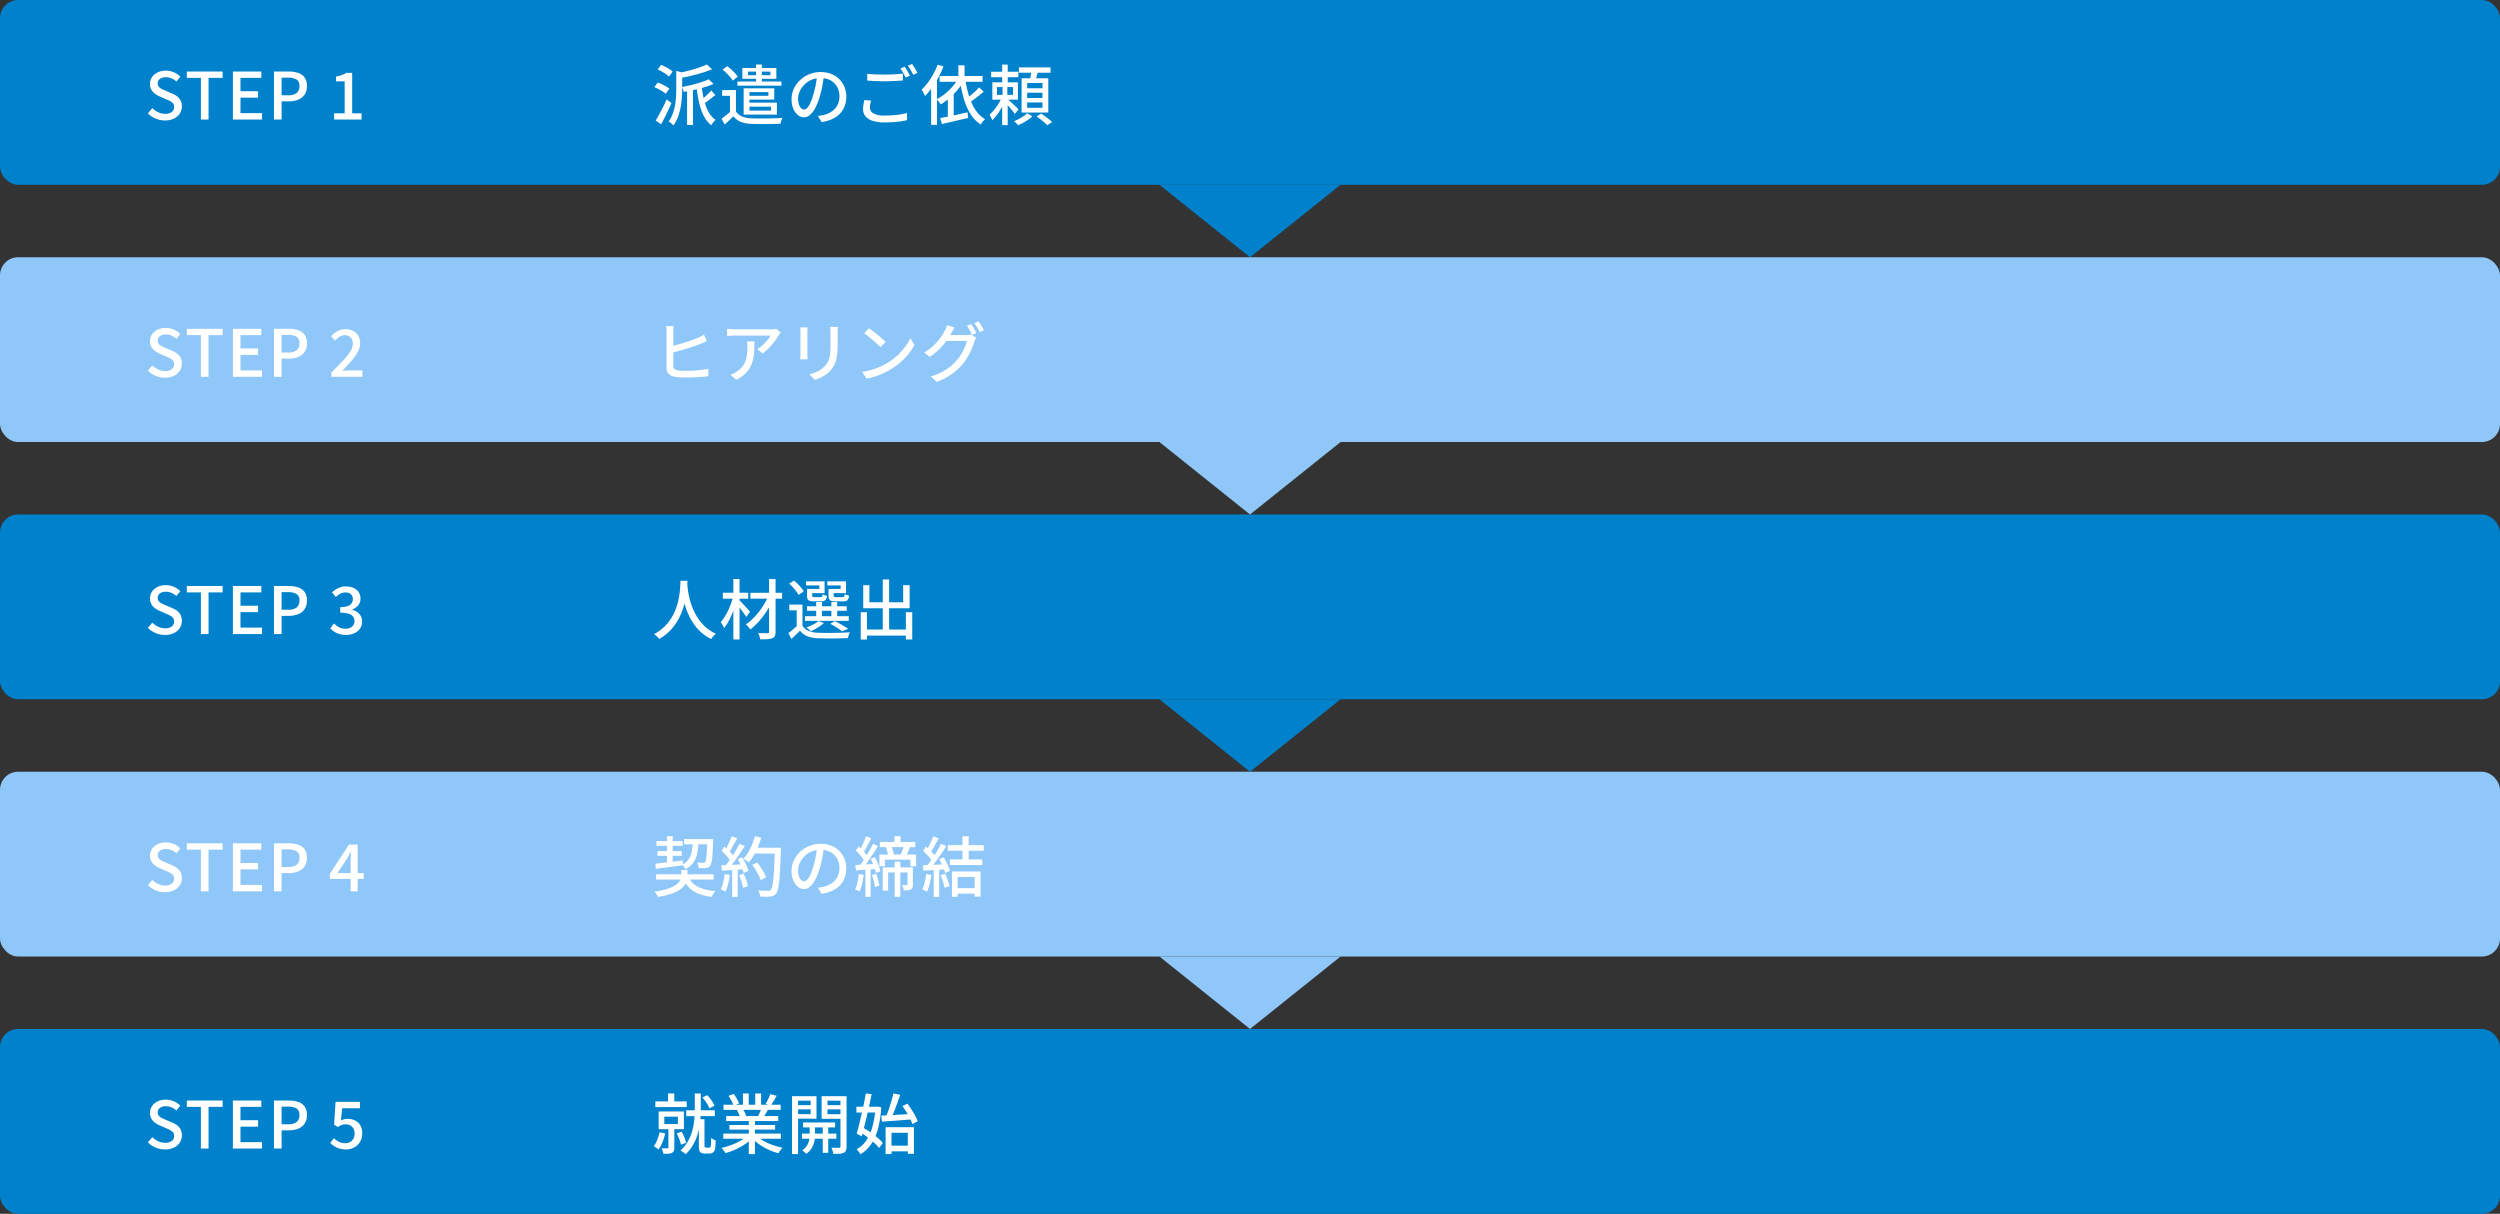 <svg xmlns="http://www.w3.org/2000/svg" width="690" height="335" viewBox="0 0 690 335">
  <rect x="0" y="0" width="690" height="335" fill="#333333" stroke="none"/>
  <g id="グループ_3238" data-name="グループ 3238" transform="translate(-4249 -8307)">
    <g id="グループ_3212" data-name="グループ 3212" transform="translate(4249 8307)">
      <rect id="長方形_7390" data-name="長方形 7390" width="690" height="51" rx="5" fill="#0081cc"/>
    </g>
    <g id="グループ_3213" data-name="グループ 3213" transform="translate(4289 8319)">
      <path id="パス_1325" data-name="パス 1325" d="M9.634-8.9h1.629V1.482H9.634ZM6.651-13.444l2.042.582q-.026.224-.411.273V-8.48q0,1.07-.085,2.359a23.954,23.954,0,0,1-.33,2.654A15.968,15.968,0,0,1,7.141-.787,9.96,9.96,0,0,1,5.856,1.638a2.065,2.065,0,0,0-.351-.4,5.951,5.951,0,0,0-.492-.4A2.156,2.156,0,0,0,4.535.562,9.057,9.057,0,0,0,5.683-1.611a13.612,13.612,0,0,0,.63-2.36A20.856,20.856,0,0,0,6.585-6.33q.066-1.159.066-2.17ZM15.6-11.123l1.343,1.3a22.535,22.535,0,0,1-2.484.88q-1.387.41-2.857.733t-2.869.573a3.852,3.852,0,0,0-.222-.676A5.835,5.835,0,0,0,8.2-8.975q1-.188,2.035-.435t2.023-.521q.992-.274,1.853-.576A13.5,13.5,0,0,0,15.6-11.123Zm-.5-4.093,1.425,1.335a27.393,27.393,0,0,1-2.689.962q-1.488.453-3.068.828t-3.092.663a3.645,3.645,0,0,0-.232-.708,6.686,6.686,0,0,0-.329-.68q1.079-.216,2.2-.488t2.177-.585q1.06-.313,1.985-.648A16.523,16.523,0,0,0,15.107-15.216ZM13.615-9.469A32.736,32.736,0,0,0,14.3-5.5a13.633,13.633,0,0,0,1.225,3.312A6.358,6.358,0,0,0,17.5.084q-.185.165-.422.423a5.66,5.66,0,0,0-.436.537,5.449,5.449,0,0,0-.334.522A7.839,7.839,0,0,1,14.2-1.093,16.02,16.02,0,0,1,12.924-4.8a40.262,40.262,0,0,1-.716-4.5Zm2.7,1.447L17.454-6.76q-.8.615-1.623,1.258T14.309-4.414L13.5-5.386q.437-.328.955-.786t1.01-.949Q15.961-7.612,16.312-8.022ZM1.516-13.83l.949-1.257q.554.22,1.161.53t1.148.648a6.162,6.162,0,0,1,.875.641l-.991,1.408a5.78,5.78,0,0,0-.852-.679q-.53-.357-1.128-.7A10.443,10.443,0,0,0,1.516-13.83ZM.6-8.952l.931-1.283A11.361,11.361,0,0,1,2.7-9.748q.61.293,1.154.609a5.907,5.907,0,0,1,.886.613L3.755-7.109a6.668,6.668,0,0,0-.864-.636q-.534-.34-1.13-.658A12.832,12.832,0,0,0,.6-8.952ZM.96.267q.438-.71.961-1.674T2.99-3.448q.546-1.078,1-2.126l1.333,1.02q-.412.964-.9,1.989t-.98,2.01q-.5.986-.972,1.848Zm22.162-8.4v6.493H21.483V-6.551H19.31v-1.58Zm0,5.848a3.526,3.526,0,0,0,1.659,1.42,7.24,7.24,0,0,0,2.572.525q.775.028,1.881.037t2.327-.005q1.221-.014,2.373-.056T35.95-.47q-.086.185-.2.476T35.56.6q-.082.3-.131.541-.787.038-1.842.061t-2.195.032q-1.139.009-2.194-.005t-1.839-.042a8.73,8.73,0,0,1-2.9-.554,4.869,4.869,0,0,1-2.022-1.54q-.567.56-1.168,1.123T19.99,1.376L19.158-.247q.6-.423,1.262-.957t1.268-1.079Zm-3.685-11.5,1.293-.953a14.3,14.3,0,0,1,1.107.919q.564.515,1.036,1.03a6.757,6.757,0,0,1,.752.963l-1.4,1.07a6.384,6.384,0,0,0-.707-.987q-.457-.539-1-1.074T19.437-13.787ZM23.53-10.5H35.677v1.147H23.53Zm5.119-4.689h1.629v5.46H28.649Zm-2.2,1.959v.987h6.175v-.987Zm-1.56-.994h9.386v2.976H24.891Zm1.3,5.609h7.5v3.111h-7.5V-6.563h5.884v-1H26.19Zm-.945,3.956h9.179v3.293H25.245v-1.1h7.55v-1.1h-7.55Zm0-3.956h1.608v6.626H25.245Zm22.2-3.693q-.182,1.392-.462,2.928a27.384,27.384,0,0,1-.739,3.046A16.73,16.73,0,0,1,45.028-3.23a6.478,6.478,0,0,1-1.464,1.94,2.569,2.569,0,0,1-1.684.665,2.627,2.627,0,0,1-1.667-.622A4.378,4.378,0,0,1,38.952-3a6.651,6.651,0,0,1-.481-2.627,6.784,6.784,0,0,1,.616-2.855A7.683,7.683,0,0,1,40.8-10.87a8.148,8.148,0,0,1,2.561-1.641,8.26,8.26,0,0,1,3.154-.6,7.732,7.732,0,0,1,2.923.525,6.567,6.567,0,0,1,2.223,1.456,6.421,6.421,0,0,1,1.42,2.166,7.061,7.061,0,0,1,.494,2.647,6.954,6.954,0,0,1-.788,3.352,6.313,6.313,0,0,1-2.3,2.4A9.62,9.62,0,0,1,46.775.683L45.713-1.006q.473-.048.869-.113t.737-.139a6.785,6.785,0,0,0,1.649-.616,5.48,5.48,0,0,0,1.4-1.051,4.7,4.7,0,0,0,.964-1.5,5.134,5.134,0,0,0,.353-1.954,5.655,5.655,0,0,0-.345-2A4.624,4.624,0,0,0,50.324-9.99a4.64,4.64,0,0,0-1.633-1.079,5.883,5.883,0,0,0-2.205-.387,6.213,6.213,0,0,0-2.611.527,6.219,6.219,0,0,0-1.957,1.377,6.151,6.151,0,0,0-1.223,1.843,4.922,4.922,0,0,0-.418,1.915,4.819,4.819,0,0,0,.257,1.7,2.429,2.429,0,0,0,.637,1,1.18,1.18,0,0,0,.767.325,1.2,1.2,0,0,0,.822-.408,4.629,4.629,0,0,0,.834-1.285,16.3,16.3,0,0,0,.839-2.262,24.7,24.7,0,0,0,.686-2.759q.28-1.465.406-2.871Zm11.916-.333q.984.116,2.212.17t2.607.054q.876,0,1.778-.036t1.738-.094q.836-.058,1.5-.122v1.878q-.614.046-1.463.1t-1.77.085q-.921.031-1.771.031-1.377,0-2.565-.059t-2.265-.139Zm1.067,7.418a9.449,9.449,0,0,0-.248.987,5.057,5.057,0,0,0-.093.961A1.8,1.8,0,0,0,61.06-1.71a5.962,5.962,0,0,0,3.048.6q1.238,0,2.38-.086t2.129-.243a13.677,13.677,0,0,0,1.717-.373L70.353.16q-.706.172-1.664.32t-2.1.228q-1.143.08-2.419.08A10.862,10.862,0,0,1,60.908.365,4.245,4.245,0,0,1,58.9-.868a2.972,2.972,0,0,1-.685-1.987,7.347,7.347,0,0,1,.122-1.379q.122-.638.236-1.164Zm9.256-9.359a9.039,9.039,0,0,1,.5.763q.265.447.524.9t.437.809l-1.187.522q-.272-.558-.673-1.277a13.025,13.025,0,0,0-.769-1.233Zm2.048-.761q.242.334.524.785t.546.9q.264.445.424.775l-1.177.514q-.286-.582-.69-1.281a11.433,11.433,0,0,0-.788-1.2Zm12.78.373h1.711v3.817H84.511Zm-5.18,2.952H91.187v1.59H79.331Zm5.147.64,1.631.543a16.536,16.536,0,0,1-1.788,2.6A19.859,19.859,0,0,1,82.1-5.971a18.364,18.364,0,0,1-2.429,1.793,4.282,4.282,0,0,0-.314-.454q-.207-.269-.433-.541a5.2,5.2,0,0,0-.4-.437A14.918,14.918,0,0,0,80.855-7.14a15.3,15.3,0,0,0,2.051-1.972A12.638,12.638,0,0,0,84.478-11.38ZM79.492-.4q.954-.186,2.188-.437t2.613-.548q1.38-.3,2.749-.614L87.2-.462q-1.249.3-2.535.608T82.182.728l-2.2.507ZM90.246-8.888l1.271,1.2q-.624.52-1.326,1.079T88.8-5.549q-.694.5-1.3.888l-.959-1q.585-.4,1.269-.956t1.332-1.155Q89.785-8.374,90.246-8.888Zm-3.8-2.132a32.1,32.1,0,0,0,.7,3.481,19,19,0,0,0,1.093,3.107A11.6,11.6,0,0,0,89.8-1.893,7.519,7.519,0,0,0,91.89-.108a4.74,4.74,0,0,0-.423.413q-.228.248-.436.526a6.16,6.16,0,0,0-.353.519,9.22,9.22,0,0,1-2.823-2.9A16.752,16.752,0,0,1,86.031-5.7a38.573,38.573,0,0,1-1.116-5.086ZM78.8-15.148l1.6.507a28.348,28.348,0,0,1-1.413,3.01A26.721,26.721,0,0,1,77.239-8.82,19.413,19.413,0,0,1,75.309-6.5a5.615,5.615,0,0,0-.244-.537q-.168-.332-.351-.665a4.726,4.726,0,0,0-.336-.538,15.139,15.139,0,0,0,1.7-1.944,20.567,20.567,0,0,0,1.522-2.377A20.118,20.118,0,0,0,78.8-15.148Zm-1.806,4.786,1.6-1.613.016.018V1.466H76.995ZM81.6-6.452,83.21-8.065l.016.018V-.069H81.6Zm11.964-6.754h7.5v1.518h-7.5ZM96.6-15.164h1.528v5.752H96.6Zm-1.438,6.2v2.155H99.6V-8.968Zm-1.278-1.316h7.064v4.789H93.884Zm2.692,3.955,1.085.523a20.786,20.786,0,0,1-1.023,2.172A20.325,20.325,0,0,1,95.316-1.5,10.269,10.269,0,0,1,93.864.174a6.084,6.084,0,0,0-.342-.784q-.23-.453-.413-.756a10.445,10.445,0,0,0,1.327-1.388,15.524,15.524,0,0,0,1.238-1.771A12.025,12.025,0,0,0,96.576-6.328Zm1.475.642q.216.172.65.564t.921.852l.9.852q.415.392.585.572L100.1-1.535a9.313,9.313,0,0,0-.581-.791q-.373-.464-.806-.96t-.833-.937q-.4-.441-.662-.72ZM96.7-9.492h1.326v3.462h.1V1.518H96.6V-6.031h.1Zm4.527-4.911h8.727v1.47h-8.727ZM103.5-7.411V-5.95h4.215V-7.411Zm0,2.688v1.485h4.215V-4.722Zm0-5.367v1.453h4.215v-1.453Zm-1.54-1.3h7.374V-1.94h-7.374Zm2.743-2.247,1.856.227q-.233.8-.478,1.6t-.464,1.372l-1.432-.277q.16-.616.309-1.442T104.7-13.635ZM103.5-1.758l1.41.867a8.891,8.891,0,0,1-1.13.921A15.372,15.372,0,0,1,102.4.886a11.182,11.182,0,0,1-1.4.656q-.2-.233-.527-.56a6.583,6.583,0,0,0-.6-.54,11.481,11.481,0,0,0,1.363-.618,12.914,12.914,0,0,0,1.289-.781A6.008,6.008,0,0,0,103.5-1.758Zm2.595.906,1.259-.79q.516.324,1.087.739t1.086.83a9.554,9.554,0,0,1,.847.757l-1.337.886a8.247,8.247,0,0,0-.8-.771q-.5-.429-1.062-.868T106.091-.851Z" transform="translate(140 21)" fill="#fff"/>
      <path id="パス_1326" data-name="パス 1326" d="M5.532.244A6.56,6.56,0,0,1,2.942-.274,6.614,6.614,0,0,1,.813-1.706L2.039-3.151A5.664,5.664,0,0,0,3.681-2.015a4.479,4.479,0,0,0,1.891.429A2.874,2.874,0,0,0,7.41-2.1,1.656,1.656,0,0,0,8.055-3.46a1.574,1.574,0,0,0-.278-.976,2.3,2.3,0,0,0-.752-.623q-.474-.257-1.09-.515L4.1-6.373a6.831,6.831,0,0,1-1.26-.711A3.646,3.646,0,0,1,1.811-8.2,3.127,3.127,0,0,1,1.4-9.84a3.252,3.252,0,0,1,.562-1.878,3.863,3.863,0,0,1,1.545-1.3,5.088,5.088,0,0,1,2.247-.477,5.573,5.573,0,0,1,2.223.449,5.381,5.381,0,0,1,1.785,1.22L8.685-10.5a5.039,5.039,0,0,0-1.33-.864,3.934,3.934,0,0,0-1.6-.312,2.618,2.618,0,0,0-1.616.454,1.468,1.468,0,0,0-.6,1.238,1.392,1.392,0,0,0,.312.935,2.471,2.471,0,0,0,.8.608q.49.241,1.02.468L7.491-7.2a6.068,6.068,0,0,1,1.4.792,3.381,3.381,0,0,1,.957,1.138,3.551,3.551,0,0,1,.347,1.647,3.538,3.538,0,0,1-.559,1.939,3.953,3.953,0,0,1-1.6,1.4A5.5,5.5,0,0,1,5.532.244ZM15.444,0V-11.5H11.565V-13.26h9.882V-11.5H17.557V0Zm8.834,0V-13.26h7.847V-11.5H26.376v3.68H31.23v1.773H26.376v4.27h5.947V0ZM35.62,0V-13.26h4.027a8.265,8.265,0,0,1,2.624.381,3.57,3.57,0,0,1,1.79,1.256,3.909,3.909,0,0,1,.65,2.38,4.084,4.084,0,0,1-.646,2.375,3.843,3.843,0,0,1-1.773,1.388,6.836,6.836,0,0,1-2.572.454h-2V0Zm2.1-6.707h1.808a3.7,3.7,0,0,0,2.344-.618,2.311,2.311,0,0,0,.77-1.917,1.978,1.978,0,0,0-.8-1.821,4.563,4.563,0,0,0-2.393-.5H37.717ZM52.212,0V-1.713h2.915v-8.848H52.741v-1.315a10.666,10.666,0,0,0,1.627-.425,7.189,7.189,0,0,0,1.265-.593H57.2V-1.713h2.586V0Z" transform="translate(0 21)" fill="#fff"/>
    </g>
    <rect id="長方形_7910" data-name="長方形 7910" width="690" height="51" rx="5" transform="translate(4249 8449)" fill="#0081cc"/>
    <rect id="長方形_7911" data-name="長方形 7911" width="690" height="51" rx="5" transform="translate(4249 8591)" fill="#0081cc"/>
    <g id="グループ_3214" data-name="グループ 3214" transform="translate(4289 8461)">
      <path id="パス_1329" data-name="パス 1329" d="M7.813-14.7H9.744q-.036.728-.126,1.9t-.332,2.615a22.478,22.478,0,0,1-.736,3.019A17.593,17.593,0,0,1,7.213-4.038,14.4,14.4,0,0,1,5.071-1.093,13.339,13.339,0,0,1,1.924,1.36a4.255,4.255,0,0,0-.608-.7A6.189,6.189,0,0,0,.508.014,12.149,12.149,0,0,0,3.584-2.247,12.75,12.75,0,0,0,5.619-4.982,15.087,15.087,0,0,0,6.849-7.9a20.15,20.15,0,0,0,.637-2.8q.2-1.326.248-2.368T7.813-14.7Zm1.857.413q.018.32.075,1.066t.231,1.79a22.359,22.359,0,0,0,.513,2.269,18.651,18.651,0,0,0,.9,2.514A15.258,15.258,0,0,0,12.8-4.13a12.307,12.307,0,0,0,2.025,2.267A11.5,11.5,0,0,0,17.6-.082a5.05,5.05,0,0,0-.746.692,5.158,5.158,0,0,0-.565.748A11.852,11.852,0,0,1,13.415-.574a13.2,13.2,0,0,1-2.1-2.462A16.862,16.862,0,0,1,9.855-5.752a20.737,20.737,0,0,1-.938-2.72,24.375,24.375,0,0,1-.533-2.478q-.179-1.145-.25-1.976t-.1-1.2ZM27.114-11.39H35.86v1.629H27.114Zm5.15-3.784h1.792V-.681a2.811,2.811,0,0,1-.2,1.211,1.282,1.282,0,0,1-.7.608,4.128,4.128,0,0,1-1.321.271q-.828.058-1.992.058A5.051,5.051,0,0,0,29.6.6a8.1,8.1,0,0,0-.353-.866q.816.018,1.569.023t.994,0a.552.552,0,0,0,.351-.1.44.44,0,0,0,.1-.332ZM32.1-10.617l1.372.827a19.7,19.7,0,0,1-1.2,2.394,25.338,25.338,0,0,1-1.558,2.344A22.769,22.769,0,0,1,28.94-2.948a15.861,15.861,0,0,1-1.865,1.682,6.5,6.5,0,0,0-.56-.742,4.862,4.862,0,0,0-.667-.655A12.236,12.236,0,0,0,27.7-4.168a19.252,19.252,0,0,0,1.747-1.965,22.151,22.151,0,0,0,1.513-2.212A17.085,17.085,0,0,0,32.1-10.617Zm-12.6-.78h7.011v1.629H19.507Zm2.907-3.8h1.711V1.5H22.414Zm-.074,4.855,1.151.4q-.258,1.108-.647,2.274T21.979-5.38a21.3,21.3,0,0,1-1.015,2.085,10.325,10.325,0,0,1-1.126,1.652,4.884,4.884,0,0,0-.411-.856q-.278-.474-.5-.808A10.773,10.773,0,0,0,19.989-4.73a16.319,16.319,0,0,0,.962-1.759q.446-.945.808-1.932A16.664,16.664,0,0,0,22.34-10.345Zm1.653.93q.172.15.486.474t.69.729q.376.4.743.811t.662.741q.295.333.429.491L25.97-4.714q-.218-.365-.593-.9t-.8-1.1q-.426-.566-.818-1.06t-.639-.794Zm17.5,1.284v6.493h-1.6V-6.551H37.83v-1.58Zm0,5.818a3.554,3.554,0,0,0,1.684,1.43,7.4,7.4,0,0,0,2.6.525q.795.028,1.927.037t2.383-.005q1.251-.014,2.423-.056T54.561-.49q-.086.185-.2.471a5.907,5.907,0,0,0-.193.59q-.082.3-.131.546-.807.038-1.888.061t-2.245.032q-1.165.009-2.239-.005t-1.88-.042A8.984,8.984,0,0,1,42.845.608,4.814,4.814,0,0,1,40.8-.942q-.547.559-1.133,1.128t-1.231,1.17L37.6-.267q.57-.423,1.222-.962t1.238-1.084Zm-3.665-11.6,1.333-.852a13.949,13.949,0,0,1,1.037.954q.523.53.96,1.055a5.727,5.727,0,0,1,.677.983l-1.44.959a6.244,6.244,0,0,0-.636-1q-.417-.549-.922-1.1T37.826-13.918Zm4.9,6.231H53.7v1.268H42.722ZM42.17-4.923H54.259v1.288H42.17Zm3.1-3.926h1.608V-4.29H45.273Zm4.185,0h1.621V-4.29H49.458Zm-6.261-3.6h2.932v-.979H42.459v-1.127h5.126v3.251H43.2Zm-.448,0h1.419v1.824q0,.274.114.352a1.024,1.024,0,0,0,.5.077H46.49a.467.467,0,0,0,.4-.14A1.616,1.616,0,0,0,47.029-11a2.174,2.174,0,0,0,.562.263,6.7,6.7,0,0,0,.658.187,1.97,1.97,0,0,1-.459,1.2,1.6,1.6,0,0,1-1.1.314H44.595a3.73,3.73,0,0,1-1.127-.134.89.89,0,0,1-.561-.479,2.378,2.378,0,0,1-.158-.967Zm6.368,0h2.906v-.979H48.339v-1.127h5.154v3.251H49.116Zm-.446,0H50.09v1.817q0,.274.118.356a1.076,1.076,0,0,0,.524.081H52.57a.465.465,0,0,0,.412-.148,1.847,1.847,0,0,0,.143-.706,2.444,2.444,0,0,0,.565.267,5.861,5.861,0,0,0,.654.191,1.986,1.986,0,0,1-.459,1.235,1.635,1.635,0,0,1-1.125.322H50.548a3.8,3.8,0,0,1-1.138-.134.92.92,0,0,1-.573-.479,2.3,2.3,0,0,1-.166-.975Zm.483,9.618,1.237-.729q.656.3,1.344.68t1.3.752q.616.376,1.05.7l-1.712.682a11.822,11.822,0,0,0-1.423-1.05A20.2,20.2,0,0,0,49.154-2.833Zm-3.245-.741,1.5.515a10.1,10.1,0,0,1-1.7,1.266A16.833,16.833,0,0,1,43.786-.775a4.294,4.294,0,0,0-.36-.353q-.223-.2-.46-.39a4.767,4.767,0,0,0-.42-.309,16.827,16.827,0,0,0,1.852-.79A7.549,7.549,0,0,0,45.909-3.574ZM58.392-1.252H70.921V.417H58.392Zm5.251-13.809H65.4V-.252h-1.76ZM57.558-6.042h1.722V1.52H57.558Zm12.461,0H71.78V1.488H70.019ZM58.254-13.484h1.7v4.713h9.323v-4.723H71.06V-7.12H58.254Z" transform="translate(140 21)" fill="#fff"/>
      <path id="パス_1330" data-name="パス 1330" d="M5.532.244A6.56,6.56,0,0,1,2.942-.274,6.614,6.614,0,0,1,.813-1.706L2.039-3.151A5.664,5.664,0,0,0,3.681-2.015a4.479,4.479,0,0,0,1.891.429A2.874,2.874,0,0,0,7.41-2.1,1.656,1.656,0,0,0,8.055-3.46a1.574,1.574,0,0,0-.278-.976,2.3,2.3,0,0,0-.752-.623q-.474-.257-1.09-.515L4.1-6.373a6.831,6.831,0,0,1-1.26-.711A3.646,3.646,0,0,1,1.811-8.2,3.127,3.127,0,0,1,1.4-9.84a3.252,3.252,0,0,1,.562-1.878,3.863,3.863,0,0,1,1.545-1.3,5.088,5.088,0,0,1,2.247-.477,5.573,5.573,0,0,1,2.223.449,5.381,5.381,0,0,1,1.785,1.22L8.685-10.5a5.039,5.039,0,0,0-1.33-.864,3.934,3.934,0,0,0-1.6-.312,2.618,2.618,0,0,0-1.616.454,1.468,1.468,0,0,0-.6,1.238,1.392,1.392,0,0,0,.312.935,2.471,2.471,0,0,0,.8.608q.49.241,1.02.468L7.491-7.2a6.068,6.068,0,0,1,1.4.792,3.381,3.381,0,0,1,.957,1.138,3.551,3.551,0,0,1,.347,1.647,3.538,3.538,0,0,1-.559,1.939,3.953,3.953,0,0,1-1.6,1.4A5.5,5.5,0,0,1,5.532.244ZM15.444,0V-11.5H11.565V-13.26h9.882V-11.5H17.557V0Zm8.834,0V-13.26h7.847V-11.5H26.376v3.68H31.23v1.773H26.376v4.27h5.947V0ZM35.62,0V-13.26h4.027a8.265,8.265,0,0,1,2.624.381,3.57,3.57,0,0,1,1.79,1.256,3.909,3.909,0,0,1,.65,2.38,4.084,4.084,0,0,1-.646,2.375,3.843,3.843,0,0,1-1.773,1.388,6.836,6.836,0,0,1-2.572.454h-2V0Zm2.1-6.707h1.808a3.7,3.7,0,0,0,2.344-.618,2.311,2.311,0,0,0,.77-1.917,1.978,1.978,0,0,0-.8-1.821,4.563,4.563,0,0,0-2.393-.5H37.717ZM55.49.244a6.2,6.2,0,0,1-1.842-.25,5.219,5.219,0,0,1-1.414-.669,5.962,5.962,0,0,1-1.057-.913l1.009-1.335a6.755,6.755,0,0,0,1.354,1.018,3.514,3.514,0,0,0,1.785.436,3.166,3.166,0,0,0,1.311-.253,2.031,2.031,0,0,0,.877-.724,1.966,1.966,0,0,0,.315-1.121A2.119,2.119,0,0,0,57.47-4.8a2.3,2.3,0,0,0-1.21-.8,7.638,7.638,0,0,0-2.344-.286V-7.438a5.869,5.869,0,0,0,2.061-.291,2.18,2.18,0,0,0,1.078-.787,1.985,1.985,0,0,0,.327-1.116,1.749,1.749,0,0,0-.539-1.357,2.124,2.124,0,0,0-1.491-.493,2.957,2.957,0,0,0-1.414.348,5.315,5.315,0,0,0-1.226.912l-1.089-1.3a7.676,7.676,0,0,1,1.731-1.165,4.675,4.675,0,0,1,2.078-.454,5.317,5.317,0,0,1,2.1.391A3.223,3.223,0,0,1,58.969-11.6a3.129,3.129,0,0,1,.516,1.815,2.822,2.822,0,0,1-.615,1.861A3.93,3.93,0,0,1,57.2-6.782V-6.7a4.2,4.2,0,0,1,1.382.623,3.208,3.208,0,0,1,.985,1.085,3.092,3.092,0,0,1,.365,1.532,3.289,3.289,0,0,1-.6,2A3.877,3.877,0,0,1,57.717-.2,5.489,5.489,0,0,1,55.49.244Z" transform="translate(0 21)" fill="#fff"/>
    </g>
    <g id="グループ_3215" data-name="グループ 3215" transform="translate(4289 8603)">
      <path id="パス_1333" data-name="パス 1333" d="M4.376-15.2H6.106v3.065H4.376Zm-3.5,2.193H9.539v1.55H.872ZM9.4-10.565H17.29v1.621H9.4ZM3.349-8.8v2.034H7.093V-8.8Zm-1.56-1.427H8.752v4.89H1.788ZM4.479-5.93H6.118V-.3a2.621,2.621,0,0,1-.135.922,1.077,1.077,0,0,1-.536.565,2.6,2.6,0,0,1-.968.232Q3.9,1.46,3.107,1.46A4.217,4.217,0,0,0,2.9.679,5.109,5.109,0,0,0,2.578-.08q.55.018,1.012.018T4.209-.07q.27-.008.27-.258ZM2.038-4.494l1.556.33A14.97,14.97,0,0,1,2.83-1.729,9.69,9.69,0,0,1,1.741.291,4.157,4.157,0,0,0,1.37-.028Q1.134-.212.888-.386T.459-.666a7.388,7.388,0,0,0,.951-1.743A13.036,13.036,0,0,0,2.038-4.494ZM6.8-4.188,8.14-4.661a13.585,13.585,0,0,1,.742,1.573A11.123,11.123,0,0,1,9.377-1.6l-1.413.533A10.985,10.985,0,0,0,7.49-2.589,17.374,17.374,0,0,0,6.8-4.188ZM13.858-14.1l1.329-.623a9.669,9.669,0,0,1,1.2,1.458,8.192,8.192,0,0,1,.814,1.458l-1.416.7A8.212,8.212,0,0,0,15.01-12.6,10.14,10.14,0,0,0,13.858-14.1ZM11.77-15.21h1.651v4.141q0,1.413-.13,3.05a21.077,21.077,0,0,1-.544,3.331A14.626,14.626,0,0,1,11.5-1.393,11.112,11.112,0,0,1,9.251,1.548,3.7,3.7,0,0,0,8.839,1.2q-.257-.19-.534-.37A3.381,3.381,0,0,0,7.8.554a10.231,10.231,0,0,0,2.17-2.736,13.193,13.193,0,0,0,1.183-3.051,18.6,18.6,0,0,0,.5-3.064q.115-1.5.115-2.765Zm1.117,7.1h1.55V-.679a.528.528,0,0,0,.032.188.258.258,0,0,0,.1.128.6.6,0,0,0,.384.118h.58a1.5,1.5,0,0,0,.256-.023.378.378,0,0,0,.2-.085.412.412,0,0,0,.141-.175A.865.865,0,0,0,16.2-.8q.036-.26.057-.832t0-1.3a3.353,3.353,0,0,0,.6.4,3.8,3.8,0,0,0,.676.3q-.01.478-.042.973t-.069.887a3.687,3.687,0,0,1-.093.594,1.529,1.529,0,0,1-.616.906,1.449,1.449,0,0,1-.491.185,2.91,2.91,0,0,1-.591.062H14.518a2.539,2.539,0,0,1-.657-.086,1.429,1.429,0,0,1-.568-.3,1.221,1.221,0,0,1-.244-.332,1.513,1.513,0,0,1-.126-.488,7.257,7.257,0,0,1-.036-.81Zm6.74,3.983H35.52v1.419H19.626Zm.06-7.974H35.458v1.419H19.686Zm.73,3.144H34.785v1.367H20.416Zm.9,2.457H33.928v1.268H21.314ZM26.67-8.294h1.689V1.52H26.67ZM25.055-15.21h1.6v3.784h-1.6Zm3.381,0h1.619v3.694H28.436ZM26.252-3.527l1.355.625a10.929,10.929,0,0,1-2.051,1.736A17.778,17.778,0,0,1,22.968.26a18.974,18.974,0,0,1-2.744.995,3.888,3.888,0,0,0-.31-.483q-.193-.262-.4-.519a3.652,3.652,0,0,0-.4-.431,20.013,20.013,0,0,0,2.7-.793,17.092,17.092,0,0,0,2.518-1.162A9.332,9.332,0,0,0,26.252-3.527Zm2.531-.038a8.8,8.8,0,0,0,1.37,1.088,12.926,12.926,0,0,0,1.755.956,17.727,17.727,0,0,0,2,.76,18.624,18.624,0,0,0,2.081.527q-.185.185-.408.453a6.824,6.824,0,0,0-.417.555q-.194.288-.321.521A18.174,18.174,0,0,1,32.748.584,16.517,16.517,0,0,1,30.74-.4a15.042,15.042,0,0,1-1.806-1.218,10.185,10.185,0,0,1-1.471-1.4ZM32.6-15.015l1.764.448q-.41.73-.849,1.452T32.7-11.879l-1.387-.44q.238-.376.478-.849t.454-.963Q32.458-14.621,32.6-15.015ZM30.2-11.19l1.784.432q-.348.619-.69,1.2t-.636,1.014l-1.432-.414q.256-.488.536-1.117A11.41,11.41,0,0,0,30.2-11.19Zm-9.136-3.37,1.458-.5a12.789,12.789,0,0,1,.86,1.331,7.94,7.94,0,0,1,.608,1.287l-1.536.569a7.563,7.563,0,0,0-.567-1.3A15.684,15.684,0,0,0,21.064-14.561ZM23.386-10.6l1.637-.283a8.386,8.386,0,0,1,.535.93,5.109,5.109,0,0,1,.363.9l-1.708.321a6.137,6.137,0,0,0-.329-.913A7.336,7.336,0,0,0,23.386-10.6ZM41.651-7.2h8.842v1.369H41.651Zm-.305,3.068H50.84v1.417H41.346Zm5.731-2.644h1.518V1.18H47.077Zm-3.616.066h1.47v3.356a6.308,6.308,0,0,1-.1,1.036,6.857,6.857,0,0,1-.369,1.3,5.838,5.838,0,0,1-.739,1.34,4.809,4.809,0,0,1-1.213,1.15,4.639,4.639,0,0,0-.511-.529,4.636,4.636,0,0,0-.6-.471A3.963,3.963,0,0,0,42.685-.771,4.688,4.688,0,0,0,43.3-2.185a5.325,5.325,0,0,0,.165-1.18Zm-4-5.268h4.824v1.157H39.46Zm8.325,0h4.856v1.157H47.785Zm4.186-2.478H53.65V-.567a2.981,2.981,0,0,1-.165,1.1,1.207,1.207,0,0,1-.6.625,3.276,3.276,0,0,1-1.149.267q-.7.054-1.738.044a4.345,4.345,0,0,0-.106-.539q-.077-.306-.183-.62a3.126,3.126,0,0,0-.23-.536q.688.018,1.3.023t.831,0A.4.4,0,0,0,51.89-.3a.4.4,0,0,0,.081-.282Zm-12.354,0h5.731v6.208H39.617V-9.507h4.131v-3.7H39.617Zm13.207,0v1.248H48.38v3.732h4.444v1.258H46.76v-6.238Zm-14.225,0h1.669V1.528H38.6ZM65.288-.789h6.054V.761H65.288ZM64.428-5.9h7.811V1.456H70.55V-4.339h-4.5V1.528H64.428Zm-1.2-3.185Q64.3-9.143,65.7-9.214t2.976-.169l3.135-.2-.018,1.532q-1.491.108-2.993.229T65.918-7.6q-1.381.094-2.5.176Zm5.84-2.629,1.357-.688q.588.748,1.154,1.622T72.6-9.058a9.427,9.427,0,0,1,.678,1.521l-1.484.8a9.9,9.9,0,0,0-.632-1.542q-.431-.866-.973-1.764A19.544,19.544,0,0,0,69.065-11.71Zm-2.5-3.5,1.887.372q-.368,1.115-.807,2.328t-.895,2.339q-.456,1.125-.876,1.979l-1.436-.382q.294-.668.6-1.5t.589-1.725q.285-.9.53-1.774T66.568-15.21Zm-10.2,3.678h5.887v1.588H56.371Zm2.6-3.678,1.608.183q-.28,1.381-.617,2.937t-.706,3.118q-.369,1.562-.73,3t-.687,2.6l-1.393-.746q.306-1.04.647-2.406t.681-2.878q.34-1.513.653-3.006T58.969-15.21ZM57.316-4.557l.939-1.194q.979.57,2.027,1.3t1.95,1.488a9.812,9.812,0,0,1,1.431,1.433L62.636-.151a11.313,11.313,0,0,0-1.4-1.471q-.882-.8-1.906-1.57A22.308,22.308,0,0,0,57.316-4.557Zm4.306-6.975h.289l.292-.046,1.017.189A29.337,29.337,0,0,1,62.3-5.38a13.748,13.748,0,0,1-1.9,4.218,9.639,9.639,0,0,1-2.913,2.74A8.486,8.486,0,0,0,57,.859a4.281,4.281,0,0,0-.569-.648,7.418,7.418,0,0,0,2.606-2.354,12.655,12.655,0,0,0,1.737-3.826,25.408,25.408,0,0,0,.847-5.229Z" transform="translate(140 21)" fill="#fff"/>
      <path id="パス_1334" data-name="パス 1334" d="M5.532.244A6.56,6.56,0,0,1,2.942-.274,6.614,6.614,0,0,1,.813-1.706L2.039-3.151A5.664,5.664,0,0,0,3.681-2.015a4.479,4.479,0,0,0,1.891.429A2.874,2.874,0,0,0,7.41-2.1,1.656,1.656,0,0,0,8.055-3.46a1.574,1.574,0,0,0-.278-.976,2.3,2.3,0,0,0-.752-.623q-.474-.257-1.09-.515L4.1-6.373a6.831,6.831,0,0,1-1.26-.711A3.646,3.646,0,0,1,1.811-8.2,3.127,3.127,0,0,1,1.4-9.84a3.252,3.252,0,0,1,.562-1.878,3.863,3.863,0,0,1,1.545-1.3,5.088,5.088,0,0,1,2.247-.477,5.573,5.573,0,0,1,2.223.449,5.381,5.381,0,0,1,1.785,1.22L8.685-10.5a5.039,5.039,0,0,0-1.33-.864,3.934,3.934,0,0,0-1.6-.312,2.618,2.618,0,0,0-1.616.454,1.468,1.468,0,0,0-.6,1.238,1.392,1.392,0,0,0,.312.935,2.471,2.471,0,0,0,.8.608q.49.241,1.02.468L7.491-7.2a6.068,6.068,0,0,1,1.4.792,3.381,3.381,0,0,1,.957,1.138,3.551,3.551,0,0,1,.347,1.647,3.538,3.538,0,0,1-.559,1.939,3.953,3.953,0,0,1-1.6,1.4A5.5,5.5,0,0,1,5.532.244ZM15.444,0V-11.5H11.565V-13.26h9.882V-11.5H17.557V0Zm8.834,0V-13.26h7.847V-11.5H26.376v3.68H31.23v1.773H26.376v4.27h5.947V0ZM35.62,0V-13.26h4.027a8.265,8.265,0,0,1,2.624.381,3.57,3.57,0,0,1,1.79,1.256,3.909,3.909,0,0,1,.65,2.38,4.084,4.084,0,0,1-.646,2.375,3.843,3.843,0,0,1-1.773,1.388,6.836,6.836,0,0,1-2.572.454h-2V0Zm2.1-6.707h1.808a3.7,3.7,0,0,0,2.344-.618,2.311,2.311,0,0,0,.77-1.917,1.978,1.978,0,0,0-.8-1.821,4.563,4.563,0,0,0-2.393-.5H37.717ZM55.5.244A6.192,6.192,0,0,1,53.66-.007a5.488,5.488,0,0,1-1.416-.658,7.447,7.447,0,0,1-1.088-.874l1-1.343a6.492,6.492,0,0,0,.83.7A4.108,4.108,0,0,0,54-1.668a3.766,3.766,0,0,0,1.255.2,2.761,2.761,0,0,0,1.334-.319,2.37,2.37,0,0,0,.935-.908,2.746,2.746,0,0,0,.344-1.409,2.546,2.546,0,0,0-.692-1.906,2.5,2.5,0,0,0-1.825-.677,2.817,2.817,0,0,0-1.081.187,6.46,6.46,0,0,0-1.03.565l-1.024-.656.4-6.3h6.724v1.763h-4.92l-.3,3.385a4.533,4.533,0,0,1,.854-.334,3.618,3.618,0,0,1,.959-.118,4.742,4.742,0,0,1,2.029.428,3.33,3.33,0,0,1,1.462,1.32,4.321,4.321,0,0,1,.543,2.278,4.34,4.34,0,0,1-.635,2.392,4.192,4.192,0,0,1-1.65,1.508A4.732,4.732,0,0,1,55.5.244Z" transform="translate(0 21)" fill="#fff"/>
    </g>
    <rect id="長方形_7912" data-name="長方形 7912" width="690" height="51" rx="5" transform="translate(4249 8378)" fill="#8ec7f8"/>
    <rect id="長方形_7913" data-name="長方形 7913" width="690" height="51" rx="5" transform="translate(4249 8520)" fill="#8ec7f8"/>
    <g id="グループ_3216" data-name="グループ 3216" transform="translate(4289 8390)">
      <path id="パス_1327" data-name="パス 1327" d="M5.952-13.992q-.048.355-.08.807t-.032.832v9.321a1.1,1.1,0,0,0,.294.882,2.109,2.109,0,0,0,.925.365q.42.062,1.019.1t1.229.034q.71,0,1.554-.037t1.7-.11q.859-.073,1.626-.191t1.325-.262V-.178q-.8.118-1.906.2T11.352.146Q10.2.19,9.206.19,8.375.19,7.6.143T6.258.006A3.18,3.18,0,0,1,4.568-.783a2.292,2.292,0,0,1-.6-1.713v-9.857q0-.256-.014-.557T3.912-13.5q-.028-.293-.064-.487ZM5-8.382q.836-.182,1.832-.451t2.03-.586q1.034-.317,1.988-.658t1.7-.659q.443-.182.874-.4t.877-.489l.78,1.812q-.444.179-.951.392t-.928.378q-.822.328-1.868.684t-2.172.7q-1.126.344-2.2.641t-1.951.5ZM35.489-12.17q-.122.143-.3.369t-.285.395a16.478,16.478,0,0,1-1.056,1.556A21.012,21.012,0,0,1,32.319-8.04a12,12,0,0,1-1.825,1.589L29-7.641a8.446,8.446,0,0,0,1.158-.826,12.774,12.774,0,0,0,1.062-1,12.482,12.482,0,0,0,.871-1.022,6.411,6.411,0,0,0,.576-.88H22.8q-.53,0-1.033.028t-1.078.084v-2.008q.495.064,1.038.115T22.8-13.1H32.86q.211,0,.5-.014t.576-.047a3.126,3.126,0,0,0,.423-.071ZM28.231-9.778q0,1.4-.072,2.666a14.109,14.109,0,0,1-.332,2.388,8.171,8.171,0,0,1-.8,2.108A7.463,7.463,0,0,1,25.562-.77,10.253,10.253,0,0,1,23.221.818L21.563-.539a6.758,6.758,0,0,0,.854-.355,6.083,6.083,0,0,0,.881-.529,6.379,6.379,0,0,0,1.558-1.36,5.481,5.481,0,0,0,.892-1.6,8.317,8.317,0,0,0,.417-1.85,18.769,18.769,0,0,0,.112-2.1q0-.365-.015-.709a5.962,5.962,0,0,0-.081-.735Zm23.026-4.014q-.018.348-.041.762t-.023.9v3.2a24.867,24.867,0,0,1-.121,2.651,10.328,10.328,0,0,1-.37,1.913,6.518,6.518,0,0,1-.618,1.42,7.917,7.917,0,0,1-.868,1.182A6.621,6.621,0,0,1,47.88-.572a10.209,10.209,0,0,1-1.535.861Q45.568.637,44.9.861L43.416-.7A11.077,11.077,0,0,0,45.8-1.576,6.582,6.582,0,0,0,47.732-3.05a5.8,5.8,0,0,0,.77-1.1,4.947,4.947,0,0,0,.449-1.242,10.428,10.428,0,0,0,.212-1.571q.059-.887.059-2.069v-3.092q0-.491-.028-.9t-.074-.762Zm-8.35.146q-.018.279-.041.619t-.023.708v6.041q0,.342.023.761t.041.7H40.841q.026-.23.054-.651t.028-.819v-6.031q0-.244-.018-.646t-.054-.681Zm16.909.24q.476.324,1.106.8t1.293,1.014q.663.541,1.25,1.048t.959.9L62.994-8.184q-.344-.364-.894-.875t-1.194-1.062q-.644-.551-1.274-1.047T58.5-12ZM57.961-1.374a18.7,18.7,0,0,0,2.782-.611,18.713,18.713,0,0,0,2.35-.887,19.494,19.494,0,0,0,1.932-1.015,16.1,16.1,0,0,0,2.667-2.034A18.353,18.353,0,0,0,69.821-8.3a13.894,13.894,0,0,0,1.454-2.379l1.1,1.969A16.447,16.447,0,0,1,70.79-6.373a19.262,19.262,0,0,1-2.132,2.244,17.792,17.792,0,0,1-2.6,1.936q-.9.556-1.972,1.08a19.045,19.045,0,0,1-2.3.939,18.353,18.353,0,0,1-2.632.666Zm30.08-13.177a9.048,9.048,0,0,1,.5.763q.265.447.52.9t.433.806l-1.179.514q-.272-.55-.673-1.265t-.761-1.229Zm2.04-.761q.242.334.52.785t.542.892q.264.441.424.771l-1.169.514q-.286-.582-.69-1.277a12.653,12.653,0,0,0-.78-1.2ZM89.42-10.8a4.294,4.294,0,0,0-.266.525q-.134.308-.23.579a15.694,15.694,0,0,1-.672,1.9A19.229,19.229,0,0,1,87.19-5.664a15.4,15.4,0,0,1-1.436,2.082A15.832,15.832,0,0,1,82.791-.818,18.577,18.577,0,0,1,78.549,1.4L76.884-.1a16.906,16.906,0,0,0,3.059-1.209,14.026,14.026,0,0,0,2.343-1.526A14.285,14.285,0,0,0,84.1-4.591a11.383,11.383,0,0,0,1.225-1.719A16.2,16.2,0,0,0,86.281-8.2a9.32,9.32,0,0,0,.554-1.7H80.43l.687-1.619H86.6a5.652,5.652,0,0,0,.743-.047,2.809,2.809,0,0,0,.6-.139Zm-5.96-2.773q-.267.405-.524.867l-.405.728A18.994,18.994,0,0,1,81.119-9.8a19.192,19.192,0,0,1-1.972,2.258,17.538,17.538,0,0,1-2.5,2.04L75.06-6.679a15.1,15.1,0,0,0,2.088-1.5,14.638,14.638,0,0,0,1.6-1.593,15.864,15.864,0,0,0,1.165-1.54q.485-.738.8-1.328a5.306,5.306,0,0,0,.373-.753,5.962,5.962,0,0,0,.3-.874Z" transform="translate(140 21)" fill="#fff"/>
      <path id="パス_1328" data-name="パス 1328" d="M5.532.244A6.56,6.56,0,0,1,2.942-.274,6.614,6.614,0,0,1,.813-1.706L2.039-3.151A5.664,5.664,0,0,0,3.681-2.015a4.479,4.479,0,0,0,1.891.429A2.874,2.874,0,0,0,7.41-2.1,1.656,1.656,0,0,0,8.055-3.46a1.574,1.574,0,0,0-.278-.976,2.3,2.3,0,0,0-.752-.623q-.474-.257-1.09-.515L4.1-6.373a6.831,6.831,0,0,1-1.26-.711A3.646,3.646,0,0,1,1.811-8.2,3.127,3.127,0,0,1,1.4-9.84a3.252,3.252,0,0,1,.562-1.878,3.863,3.863,0,0,1,1.545-1.3,5.088,5.088,0,0,1,2.247-.477,5.573,5.573,0,0,1,2.223.449,5.381,5.381,0,0,1,1.785,1.22L8.685-10.5a5.039,5.039,0,0,0-1.33-.864,3.934,3.934,0,0,0-1.6-.312,2.618,2.618,0,0,0-1.616.454,1.468,1.468,0,0,0-.6,1.238,1.392,1.392,0,0,0,.312.935,2.471,2.471,0,0,0,.8.608q.49.241,1.02.468L7.491-7.2a6.068,6.068,0,0,1,1.4.792,3.381,3.381,0,0,1,.957,1.138,3.551,3.551,0,0,1,.347,1.647,3.538,3.538,0,0,1-.559,1.939,3.953,3.953,0,0,1-1.6,1.4A5.5,5.5,0,0,1,5.532.244ZM15.444,0V-11.5H11.565V-13.26h9.882V-11.5H17.557V0Zm8.834,0V-13.26h7.847V-11.5H26.376v3.68H31.23v1.773H26.376v4.27h5.947V0ZM35.62,0V-13.26h4.027a8.265,8.265,0,0,1,2.624.381,3.57,3.57,0,0,1,1.79,1.256,3.909,3.909,0,0,1,.65,2.38,4.084,4.084,0,0,1-.646,2.375,3.843,3.843,0,0,1-1.773,1.388,6.836,6.836,0,0,1-2.572.454h-2V0Zm2.1-6.707h1.808a3.7,3.7,0,0,0,2.344-.618,2.311,2.311,0,0,0,.77-1.917,1.978,1.978,0,0,0-.8-1.821,4.563,4.563,0,0,0-2.393-.5H37.717ZM51.461,0V-1.21q1.849-1.813,3.174-3.225a16.738,16.738,0,0,0,2.033-2.557,4.141,4.141,0,0,0,.708-2.158,2.849,2.849,0,0,0-.247-1.23,1.824,1.824,0,0,0-.746-.812,2.436,2.436,0,0,0-1.245-.291,2.506,2.506,0,0,0-1.423.437,6.253,6.253,0,0,0-1.185,1.033l-1.176-1.15a7.13,7.13,0,0,1,1.8-1.454,4.593,4.593,0,0,1,2.249-.521,4.387,4.387,0,0,1,2.112.482,3.438,3.438,0,0,1,1.39,1.356A4.088,4.088,0,0,1,59.4-9.251a4.946,4.946,0,0,1-.657,2.375,14.547,14.547,0,0,1-1.77,2.5Q55.86-3.081,54.479-1.633q.512-.056,1.1-.1t1.071-.042h3.377V0Z" transform="translate(0 21)" fill="#fff"/>
    </g>
    <g id="グループ_3217" data-name="グループ 3217" transform="translate(4289 8532)">
      <path id="パス_1331" data-name="パス 1331" d="M1.074-4.694H16.968v1.45H1.074Zm.109-9.161H8.4v1.308H1.184Zm7.635-.555h7.024v1.449H8.819ZM1.444-11.1H8.171V-9.8H1.444Zm8.6,7.031a5.359,5.359,0,0,0,2.587,2.826A12.848,12.848,0,0,0,17.46-.077,3.02,3.02,0,0,0,17.068.4q-.2.292-.369.589t-.284.549a14.931,14.931,0,0,1-3.7-.9,7.166,7.166,0,0,1-2.573-1.722A8.454,8.454,0,0,1,8.465-3.839Zm5.2-10.336h1.611V-14a1.613,1.613,0,0,1-.018.266q-.088,2.219-.195,3.594a17.417,17.417,0,0,1-.259,2.094A2.5,2.5,0,0,1,16-7.037a1.442,1.442,0,0,1-.505.432,2,2,0,0,1-.663.172,6.331,6.331,0,0,1-.862.05q-.534,0-1.13-.014a3.673,3.673,0,0,0-.14-.794,2.729,2.729,0,0,0-.313-.736q.533.052.983.061t.658.009a1.239,1.239,0,0,0,.337-.037.531.531,0,0,0,.244-.173,2.157,2.157,0,0,0,.264-.824q.114-.628.2-1.9t.168-3.344ZM.868-7.624q.958-.1,2.2-.247T5.7-8.189q1.387-.174,2.773-.339L8.507-7.2q-2.014.282-4,.54T1.018-6.2ZM11.226-13.9h1.6a23.113,23.113,0,0,1-.376,3.323A6.985,6.985,0,0,1,11.415-8,5.763,5.763,0,0,1,9.2-6.134a3.51,3.51,0,0,0-.423-.644,3.374,3.374,0,0,0-.55-.566,4.686,4.686,0,0,0,1.88-1.547,5.613,5.613,0,0,0,.837-2.179A21.174,21.174,0,0,0,11.226-13.9ZM4.081-15.2h1.58v7.546l-1.58.2ZM8.019-5.9H9.748v1.6a5.338,5.338,0,0,1-.174,1.327,3.975,3.975,0,0,1-.651,1.339A5.234,5.234,0,0,1,7.544-.377,10.4,10.4,0,0,1,5.2.714a21.5,21.5,0,0,1-3.575.828A6.844,6.844,0,0,0,1.175.818,8.1,8.1,0,0,0,.634.107,24.246,24.246,0,0,0,3.9-.586a10.451,10.451,0,0,0,2.138-.862,4.756,4.756,0,0,0,1.244-.958,2.8,2.8,0,0,0,.582-.986,3.171,3.171,0,0,0,.154-.948ZM27.606-7.287l1.375-.688q.5.628.983,1.363t.877,1.453a9.056,9.056,0,0,1,.6,1.294l-1.492.782a8.46,8.46,0,0,0-.548-1.3q-.373-.732-.838-1.495T27.606-7.287Zm.319-4.739h6.682v1.611H27.926Zm5.967,0h1.641v.519q0,.2-.01.31-.106,3.013-.216,5.11t-.257,3.451a15.707,15.707,0,0,1-.344,2.117A2.991,2.991,0,0,1,34.231.59a1.884,1.884,0,0,1-.7.616,3.152,3.152,0,0,1-.907.235,9.691,9.691,0,0,1-1.234.051q-.77-.007-1.578-.04A3.481,3.481,0,0,0,29.641.59a3.453,3.453,0,0,0-.386-.847q.883.072,1.629.089t1.082.017a1.46,1.46,0,0,0,.457-.06.737.737,0,0,0,.325-.232,2.134,2.134,0,0,0,.4-.96,16.471,16.471,0,0,0,.3-2.047q.132-1.319.237-3.349t.2-4.874ZM28.351-15.21l1.752.388a22.733,22.733,0,0,1-.911,2.577,21.49,21.49,0,0,1-1.165,2.361,13.909,13.909,0,0,1-1.314,1.922,5.055,5.055,0,0,0-.441-.342Q26-8.5,25.7-8.688t-.509-.3a10.068,10.068,0,0,0,1.3-1.74,15.785,15.785,0,0,0,1.067-2.145A19.419,19.419,0,0,0,28.351-15.21Zm-6.414.02,1.512.554q-.346.672-.739,1.395t-.775,1.389a12.925,12.925,0,0,1-.742,1.163l-1.16-.488a13.838,13.838,0,0,0,.691-1.238q.352-.7.676-1.435T21.937-15.19ZM24.1-13.1l1.467.615q-.644,1.02-1.412,2.148T22.611-8.163q-.78,1.045-1.474,1.817l-1.059-.546q.522-.6,1.074-1.377t1.094-1.613q.542-.84,1.021-1.672T24.1-13.1ZM19.13-11.192l.826-1.153q.492.412,1,.915t.937.992a5.711,5.711,0,0,1,.658.895l-.886,1.315a6.834,6.834,0,0,0-.646-.951q-.416-.527-.913-1.054T19.13-11.192Zm4.463,2.339,1.232-.53q.376.588.727,1.261T26.174-6.8a7.87,7.87,0,0,1,.395,1.155l-1.32.615A9.266,9.266,0,0,0,24.87-6.2q-.257-.66-.589-1.357T23.592-8.853ZM19.106-7.2q1.23-.036,2.949-.105t3.515-.151l-.01,1.371q-1.7.112-3.356.215t-2.961.176Zm4.879,2.742,1.266-.416q.382.818.72,1.783a13.447,13.447,0,0,1,.485,1.665L25.1-.949a13.25,13.25,0,0,0-.443-1.695Q24.338-3.629,23.985-4.457ZM20-4.779l1.437.259A21.331,21.331,0,0,1,20.96-2,11.686,11.686,0,0,1,20.238.109a3.711,3.711,0,0,0-.386-.217q-.241-.121-.5-.24a3.8,3.8,0,0,0-.438-.178,7.925,7.925,0,0,0,.689-1.953A21.813,21.813,0,0,0,20-4.779Zm2.082-1.706H23.6V1.544h-1.52Zm25.362-5.826q-.182,1.392-.462,2.928a27.384,27.384,0,0,1-.739,3.046A16.73,16.73,0,0,1,45.028-3.23a6.478,6.478,0,0,1-1.464,1.94,2.569,2.569,0,0,1-1.684.665,2.627,2.627,0,0,1-1.667-.622A4.378,4.378,0,0,1,38.952-3a6.651,6.651,0,0,1-.481-2.627,6.784,6.784,0,0,1,.616-2.855A7.683,7.683,0,0,1,40.8-10.87a8.148,8.148,0,0,1,2.561-1.641,8.26,8.26,0,0,1,3.154-.6,7.732,7.732,0,0,1,2.923.525,6.567,6.567,0,0,1,2.223,1.456,6.421,6.421,0,0,1,1.42,2.166,7.061,7.061,0,0,1,.494,2.647,6.954,6.954,0,0,1-.788,3.352,6.313,6.313,0,0,1-2.3,2.4A9.62,9.62,0,0,1,46.775.683L45.713-1.006q.473-.048.869-.113t.737-.139a6.785,6.785,0,0,0,1.649-.616,5.48,5.48,0,0,0,1.4-1.051,4.7,4.7,0,0,0,.964-1.5,5.134,5.134,0,0,0,.353-1.954,5.655,5.655,0,0,0-.345-2A4.624,4.624,0,0,0,50.324-9.99a4.64,4.64,0,0,0-1.633-1.079,5.883,5.883,0,0,0-2.205-.387,6.213,6.213,0,0,0-2.611.527,6.219,6.219,0,0,0-1.957,1.377,6.151,6.151,0,0,0-1.223,1.843,4.922,4.922,0,0,0-.418,1.915,4.819,4.819,0,0,0,.257,1.7,2.429,2.429,0,0,0,.637,1,1.18,1.18,0,0,0,.767.325,1.2,1.2,0,0,0,.822-.408,4.629,4.629,0,0,0,.834-1.285,16.3,16.3,0,0,0,.839-2.262,24.7,24.7,0,0,0,.686-2.759q.28-1.465.406-2.871ZM66.869-15.2H68.56v2.444H66.869Zm.071,7.011h1.55v9.7h-1.55Zm2.571-4.4,1.707.325q-.3.72-.618,1.416t-.6,1.2L68.52-9.969q.176-.366.36-.828t.355-.933Q69.407-12.2,69.51-12.585Zm-5.047.438,1.474-.343a10.063,10.063,0,0,1,.5,1.262,8.7,8.7,0,0,1,.312,1.192l-1.55.412a8.2,8.2,0,0,0-.277-1.226A11.329,11.329,0,0,0,64.464-12.147Zm-1.618-1.471h9.782v1.439H62.846Zm-.136,3.481H72.847v3.231H71.266V-8.738H64.238v1.832H62.71ZM63.632-6.6h7.509v1.407h-6.01V-.182h-1.5Zm6.836,0h1.49v4.7a2.828,2.828,0,0,1-.107.847.91.91,0,0,1-.452.526,1.966,1.966,0,0,1-.812.236q-.477.043-1.155.043a3.339,3.339,0,0,0-.167-.751,5.136,5.136,0,0,0-.291-.721q.438.018.789.018t.484-.008a.2.2,0,0,0,.222-.222ZM59.021-15.19l1.452.534q-.338.68-.723,1.407T59-11.857q-.369.666-.711,1.18l-1.13-.478q.324-.534.672-1.241t.669-1.447Q58.817-14.584,59.021-15.19Zm1.92,2.091,1.369.617q-.608,1.01-1.331,2.129T59.528-8.2Q58.8-7.168,58.141-6.386l-.989-.539q.486-.6,1.006-1.369t1.03-1.6q.51-.836.962-1.664T60.941-13.1ZM56.19-11.283l.854-1.094q.474.43.963.946t.9,1.024a6.147,6.147,0,0,1,.63.922l-.914,1.257a6.116,6.116,0,0,0-.61-.978q-.4-.536-.877-1.081T56.19-11.283Zm4.133,2.32,1.151-.455a14.338,14.338,0,0,1,.644,1.308q.3.7.536,1.363a7.271,7.271,0,0,1,.32,1.188l-1.238.528a7.846,7.846,0,0,0-.294-1.2q-.217-.679-.507-1.4T60.322-8.963Zm-4.243,1.7q1.138-.046,2.679-.138t3.16-.184l.012,1.419q-1.516.11-3.008.212t-2.677.186ZM60.64-4.495,61.8-4.843a14.08,14.08,0,0,1,.576,1.686,11.1,11.1,0,0,1,.334,1.588l-1.237.386a10.982,10.982,0,0,0-.291-1.611A12.523,12.523,0,0,0,60.64-4.495Zm-3.611-.284,1.346.231a22.312,22.312,0,0,1-.452,2.516,10.948,10.948,0,0,1-.7,2.1,2.124,2.124,0,0,0-.357-.207q-.23-.111-.465-.22a4.117,4.117,0,0,0-.408-.168,7.787,7.787,0,0,0,.668-1.957A22.976,22.976,0,0,0,57.029-4.779ZM58.854-6.54H60.3V1.512H58.854Zm26.78-8.66h1.722v7.064H85.634ZM83.6-.878h6.176V.66H83.6ZM81.612-12.74h9.9v1.55h-9.9Zm.547,3.932H91.1V-7.25h-8.94Zm.574,3.327h7.914V1.462H89V-3.951H84.311V1.494H82.733ZM77.557-15.19l1.512.554q-.346.672-.739,1.395t-.775,1.389a12.927,12.927,0,0,1-.742,1.163l-1.16-.488a13.837,13.837,0,0,0,.691-1.238q.352-.7.676-1.435T77.557-15.19ZM79.723-13.1l1.467.615q-.644,1.02-1.412,2.148T78.231-8.163q-.78,1.045-1.474,1.817L75.7-6.893q.522-.6,1.074-1.377t1.094-1.613q.542-.84,1.021-1.672T79.723-13.1ZM74.75-11.192l.826-1.153q.492.412,1,.915t.937.992a5.711,5.711,0,0,1,.658.895l-.886,1.315a6.834,6.834,0,0,0-.646-.951q-.416-.527-.913-1.054T74.75-11.192Zm4.463,2.339,1.232-.53q.376.588.727,1.261T81.794-6.8a7.869,7.869,0,0,1,.395,1.155l-1.32.615A9.266,9.266,0,0,0,80.49-6.2q-.257-.66-.589-1.357T79.212-8.853ZM74.726-7.2q1.23-.036,2.925-.105t3.476-.151l-.018,1.371q-1.676.112-3.317.219t-2.929.173ZM79.6-4.457l1.266-.416q.382.818.72,1.783a13.447,13.447,0,0,1,.485,1.665l-1.359.477a13.249,13.249,0,0,0-.443-1.695Q79.958-3.629,79.6-4.457Zm-3.985-.322,1.437.259A21.332,21.332,0,0,1,76.58-2,11.686,11.686,0,0,1,75.858.109a3.711,3.711,0,0,0-.386-.217q-.241-.121-.5-.24a3.8,3.8,0,0,0-.438-.178,7.925,7.925,0,0,0,.689-1.953A21.814,21.814,0,0,0,75.619-4.779ZM77.7-6.484h1.52V1.544H77.7Z" transform="translate(140 21)" fill="#fff"/>
      <path id="パス_1332" data-name="パス 1332" d="M5.532.244A6.56,6.56,0,0,1,2.942-.274,6.614,6.614,0,0,1,.813-1.706L2.039-3.151A5.664,5.664,0,0,0,3.681-2.015a4.479,4.479,0,0,0,1.891.429A2.874,2.874,0,0,0,7.41-2.1,1.656,1.656,0,0,0,8.055-3.46a1.574,1.574,0,0,0-.278-.976,2.3,2.3,0,0,0-.752-.623q-.474-.257-1.09-.515L4.1-6.373a6.831,6.831,0,0,1-1.26-.711A3.646,3.646,0,0,1,1.811-8.2,3.127,3.127,0,0,1,1.4-9.84a3.252,3.252,0,0,1,.562-1.878,3.863,3.863,0,0,1,1.545-1.3,5.088,5.088,0,0,1,2.247-.477,5.573,5.573,0,0,1,2.223.449,5.381,5.381,0,0,1,1.785,1.22L8.685-10.5a5.039,5.039,0,0,0-1.33-.864,3.934,3.934,0,0,0-1.6-.312,2.618,2.618,0,0,0-1.616.454,1.468,1.468,0,0,0-.6,1.238,1.392,1.392,0,0,0,.312.935,2.471,2.471,0,0,0,.8.608q.49.241,1.02.468L7.491-7.2a6.068,6.068,0,0,1,1.4.792,3.381,3.381,0,0,1,.957,1.138,3.551,3.551,0,0,1,.347,1.647,3.538,3.538,0,0,1-.559,1.939,3.953,3.953,0,0,1-1.6,1.4A5.5,5.5,0,0,1,5.532.244ZM15.444,0V-11.5H11.565V-13.26h9.882V-11.5H17.557V0Zm8.834,0V-13.26h7.847V-11.5H26.376v3.68H31.23v1.773H26.376v4.27h5.947V0ZM35.62,0V-13.26h4.027a8.265,8.265,0,0,1,2.624.381,3.57,3.57,0,0,1,1.79,1.256,3.909,3.909,0,0,1,.65,2.38,4.084,4.084,0,0,1-.646,2.375,3.843,3.843,0,0,1-1.773,1.388,6.836,6.836,0,0,1-2.572.454h-2V0Zm2.1-6.707h1.808a3.7,3.7,0,0,0,2.344-.618,2.311,2.311,0,0,0,.77-1.917,1.978,1.978,0,0,0-.8-1.821,4.563,4.563,0,0,0-2.393-.5H37.717ZM56.767,0V-8.277q0-.535.037-1.3l.063-1.3h-.08q-.244.479-.51.955t-.546.981l-2.6,3.911H60.4v1.624H51.038v-1.4L56.3-12.894h2.415V0Z" transform="translate(0 21)" fill="#fff"/>
    </g>
    <path id="多角形_35" data-name="多角形 35" d="M25,0,50,20H0Z" transform="translate(4619 8378) rotate(180)" fill="#0081cc"/>
    <path id="多角形_37" data-name="多角形 37" d="M25,0,50,20H0Z" transform="translate(4619 8520) rotate(180)" fill="#0081cc"/>
    <path id="多角形_38" data-name="多角形 38" d="M25,0,50,20H0Z" transform="translate(4619 8449) rotate(180)" fill="#8ec7f8"/>
    <path id="多角形_40" data-name="多角形 40" d="M25,0,50,20H0Z" transform="translate(4619 8591) rotate(180)" fill="#8ec7f8"/>
  </g>
</svg>
